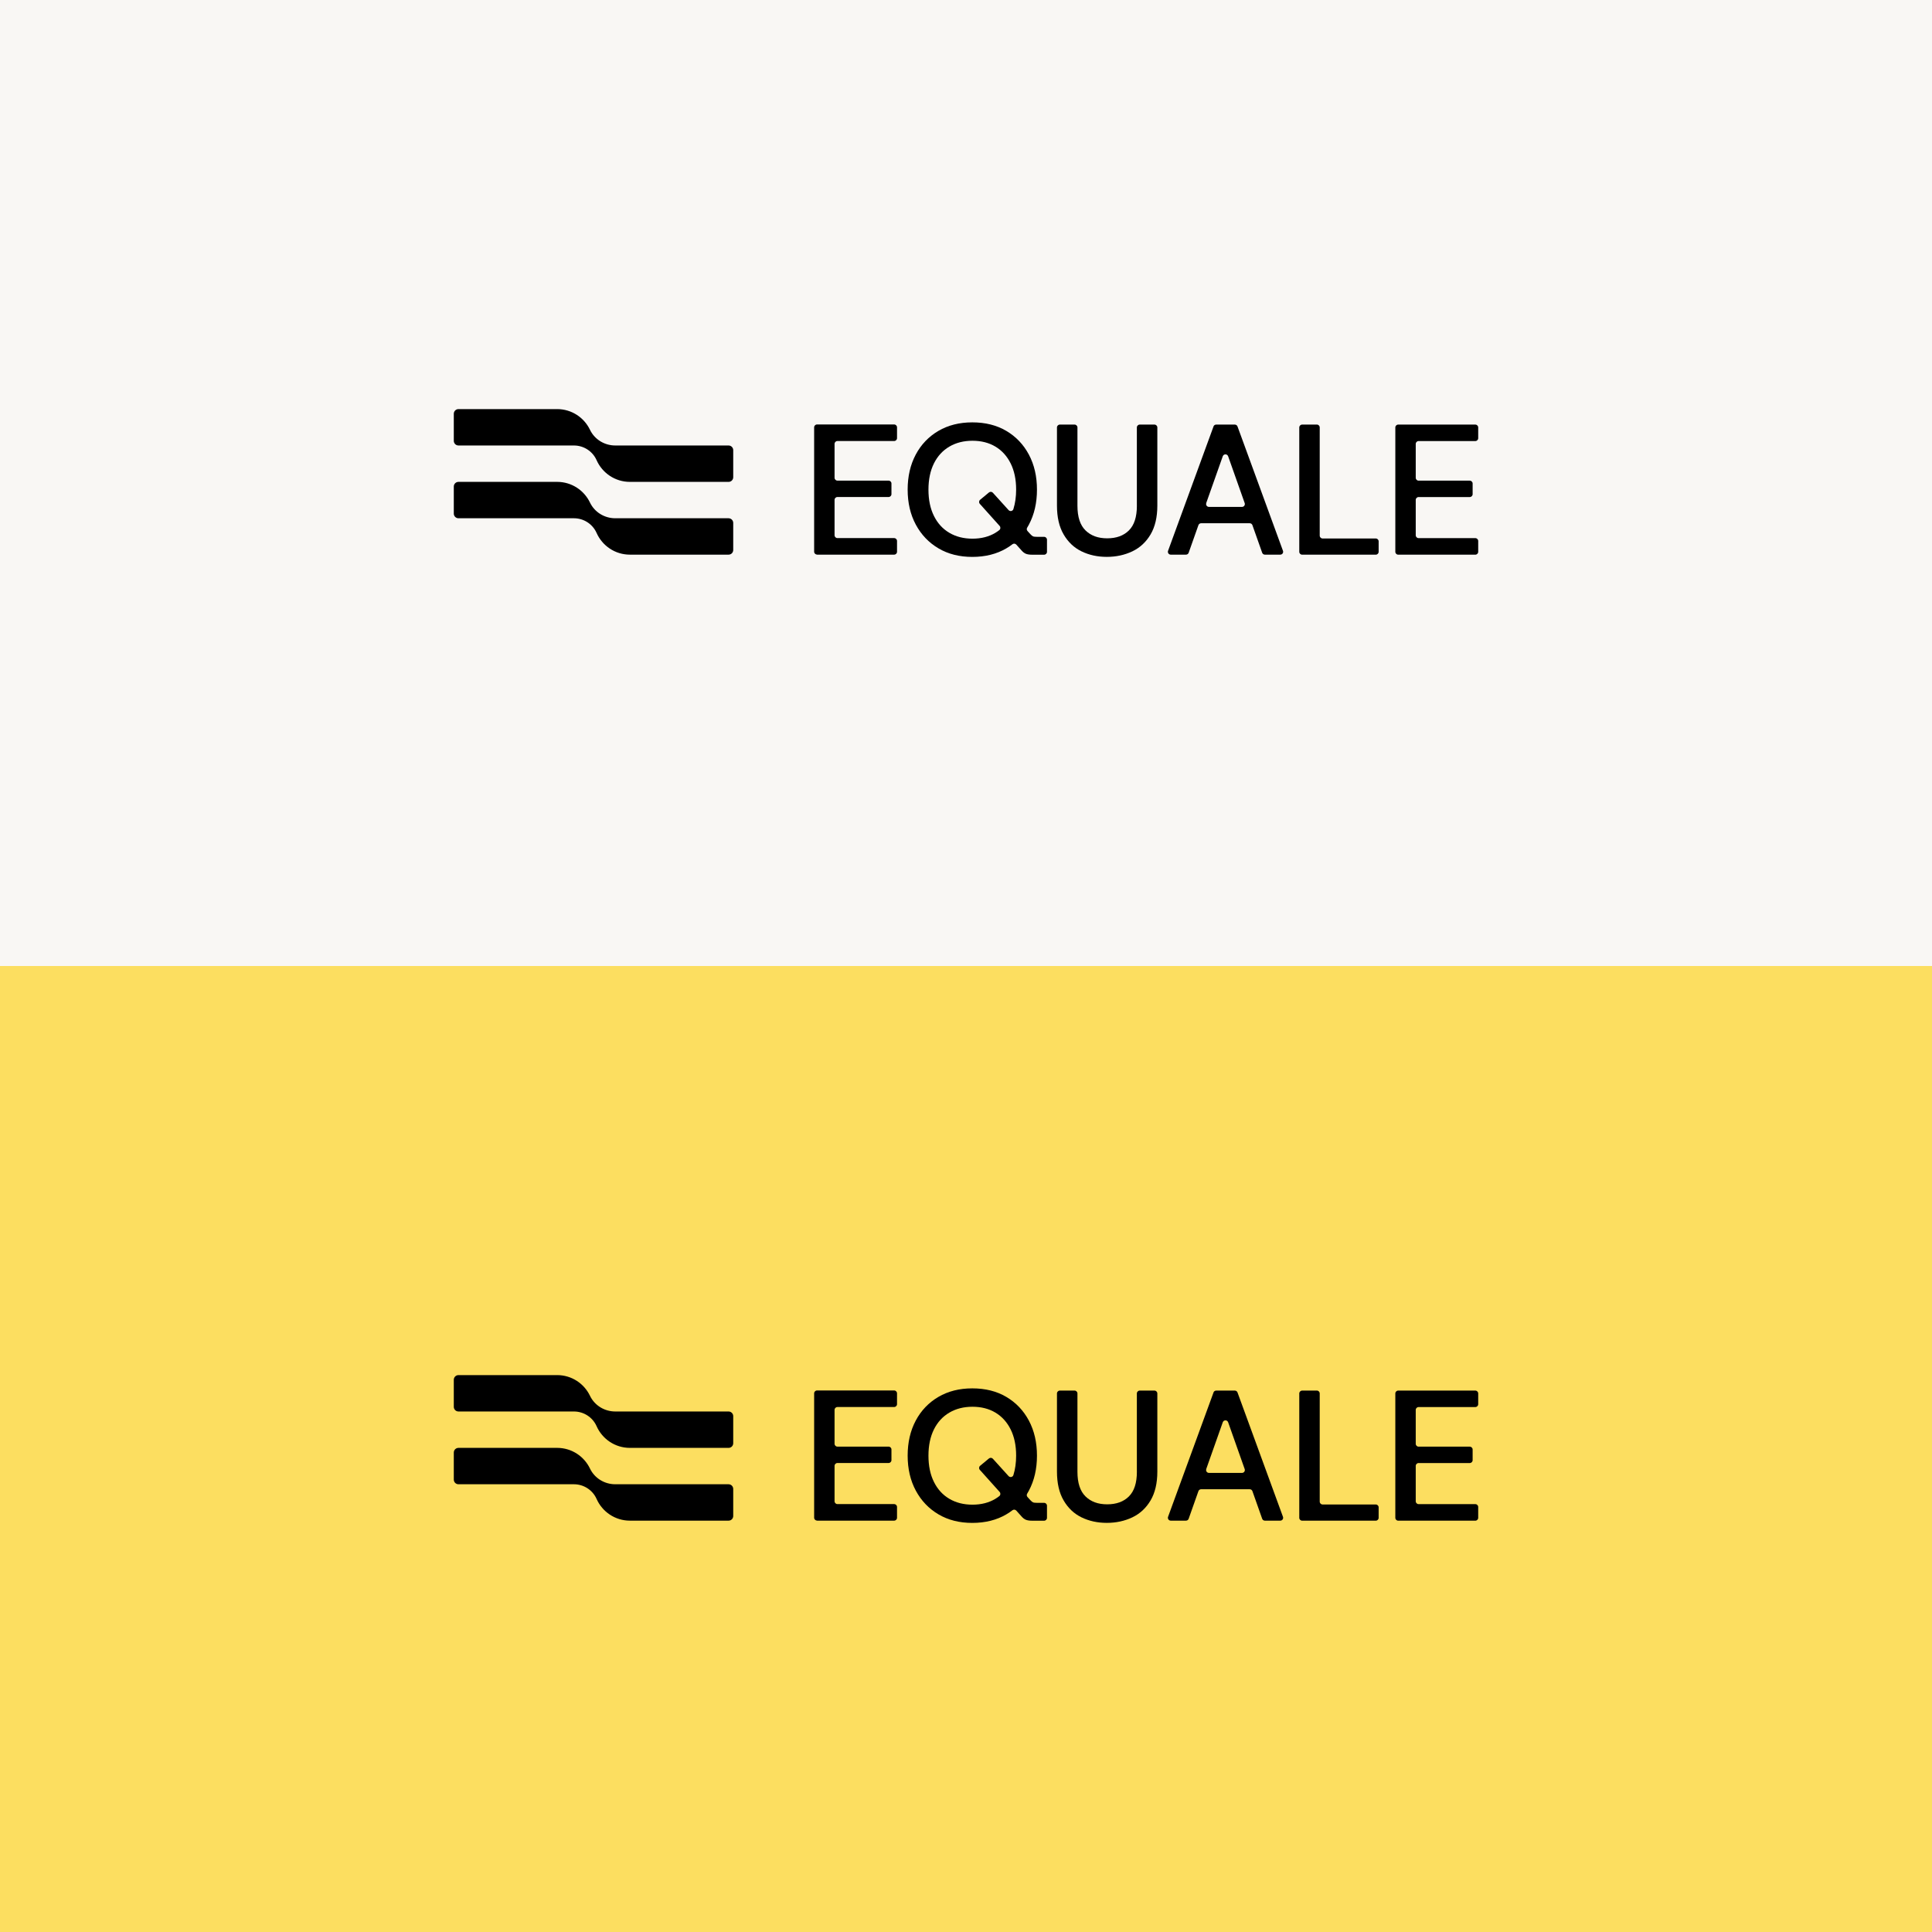 <svg xmlns="http://www.w3.org/2000/svg" id="Calque_1" data-name="Calque 1" viewBox="0 0 600 600"><rect x="0" y="0" width="600" height="600" fill="#808080" stroke="none"/><defs><style>      .cls-1 {        fill: #f9f7f4;      }      .cls-2 {        fill: #fcde60;      }    </style></defs><rect class="cls-1" x="0" width="600" height="300"></rect><rect class="cls-2" x="0" y="300" width="600" height="300"></rect><g><g><path d="M191.07,138.35c-3.33,0-6.41-1.87-7.85-4.88-1.82-3.8-5.7-6.42-10.19-6.42h-30.65c-.8,0-1.45.65-1.45,1.45v8.4c0,.8.65,1.45,1.45,1.45h35.86c3.04,0,5.81,1.79,7.04,4.57,1.76,3.96,5.72,6.73,10.34,6.73h30.65c.8,0,1.44-.65,1.44-1.44v-8.41c0-.8-.65-1.45-1.45-1.45h-35.2Z"></path><path d="M191.07,160.95c-3.33,0-6.41-1.87-7.85-4.88-1.82-3.8-5.7-6.42-10.19-6.42h-30.65c-.8,0-1.45.65-1.45,1.45v8.4c0,.8.65,1.45,1.45,1.45h35.86c3.04,0,5.81,1.79,7.04,4.57,1.76,3.96,5.72,6.73,10.34,6.73h30.65c.8,0,1.44-.65,1.44-1.44v-8.41c0-.8-.65-1.45-1.45-1.45h-35.2Z"></path></g><g><path d="M253.73,172.25h23.96c.49,0,.89-.4.89-.89v-3.36c0-.49-.4-.89-.89-.89h-17.62c-.49,0-.89-.4-.89-.89v-10.98c0-.49.4-.89.89-.89h15.89c.49,0,.89-.4.89-.89v-3.31c0-.49-.4-.89-.89-.89h-15.89c-.49,0-.89-.4-.89-.89v-10.52c0-.49.4-.89.89-.89h17.62c.49,0,.89-.4.89-.89v-3.36c0-.49-.4-.89-.89-.89h-23.96c-.49,0-.89.4-.89.89v38.62c0,.49.4.89.89.89Z"></path><path d="M320.82,166.57c-.23-.1-.52-.34-.87-.72l-.85-.94c-.26-.29-.31-.71-.1-1.04.18-.3.36-.61.53-.93,1.67-3.13,2.51-6.76,2.51-10.88s-.84-7.74-2.51-10.88c-1.67-3.13-4.01-5.59-7.01-7.36-3-1.77-6.52-2.65-10.56-2.65s-7.51.89-10.53,2.65c-3.02,1.77-5.37,4.22-7.04,7.36-1.67,3.14-2.51,6.76-2.51,10.88s.85,7.74,2.54,10.88c1.69,3.14,4.04,5.59,7.04,7.36,3,1.77,6.5,2.65,10.5,2.65s7.56-.88,10.56-2.65c.67-.39,1.3-.82,1.9-1.28.37-.28.89-.24,1.2.11l1.57,1.75c.46.54.93.9,1.41,1.1.48.19,1.13.29,1.93.29h3.73c.49,0,.89-.4.89-.89v-3.77c0-.49-.4-.89-.89-.89h-2.12c-.65,0-1.1-.05-1.33-.14ZM309.14,165.47c-2.02,1.21-4.4,1.82-7.13,1.82s-5.13-.61-7.18-1.82c-2.06-1.21-3.66-2.96-4.79-5.25-1.14-2.29-1.7-5.01-1.7-8.16s.57-5.87,1.7-8.14c1.13-2.27,2.73-4.01,4.79-5.22,2.06-1.21,4.45-1.82,7.18-1.82s5.11.61,7.13,1.82,3.6,2.95,4.73,5.22c1.13,2.27,1.7,4.98,1.7,8.14,0,2.23-.29,4.24-.85,6.04-.2.65-1.04.82-1.5.31l-4.87-5.38c-.32-.35-.86-.39-1.22-.09l-2.74,2.27c-.39.32-.43.9-.09,1.27l6.15,6.86c.34.38.29.97-.11,1.29-.38.3-.78.58-1.2.83Z"></path><path d="M353.07,157.08c0,3.46-.83,6.01-2.48,7.65-1.65,1.64-3.9,2.45-6.75,2.45s-5.05-.82-6.72-2.45c-1.67-1.63-2.51-4.18-2.51-7.65v-24.33c0-.49-.4-.89-.89-.89h-4.58c-.49,0-.89.4-.89.89v24.27c0,3.62.69,6.61,2.08,8.97,1.38,2.37,3.24,4.12,5.57,5.25,2.33,1.13,4.93,1.7,7.82,1.7s5.52-.57,7.91-1.7c2.38-1.13,4.28-2.89,5.68-5.25,1.4-2.37,2.11-5.36,2.11-8.97v-24.27c0-.49-.4-.89-.89-.89h-4.58c-.49,0-.89.4-.89.89v24.33Z"></path><path d="M376.87,132.44l-14.12,38.62c-.21.58.22,1.19.83,1.19h4.74c.38,0,.71-.24.83-.59l3.03-8.57c.12-.35.46-.59.83-.59h15.11c.38,0,.71.24.83.59l3.03,8.57c.12.35.46.59.83.59h4.8c.62,0,1.04-.61.83-1.19l-14.12-38.62c-.13-.35-.46-.58-.83-.58h-5.8c-.37,0-.7.23-.83.58ZM374.6,156.24l5.14-14.54c.28-.79,1.39-.79,1.67,0l5.14,14.54c.2.58-.22,1.18-.83,1.18h-10.27c-.61,0-1.04-.6-.83-1.18Z"></path><path d="M408.97,131.86h-4.58c-.49,0-.89.4-.89.89v38.62c0,.49.4.89.89.89h22.87c.49,0,.89-.4.89-.89v-3.25c0-.49-.4-.89-.89-.89h-16.52c-.49,0-.89-.4-.89-.89v-33.6c0-.49-.4-.89-.89-.89Z"></path><path d="M459.07,136.11v-3.36c0-.49-.4-.89-.89-.89h-23.96c-.49,0-.89.4-.89.89v38.62c0,.49.4.89.89.89h23.96c.49,0,.89-.4.89-.89v-3.36c0-.49-.4-.89-.89-.89h-17.62c-.49,0-.89-.4-.89-.89v-10.98c0-.49.4-.89.89-.89h15.89c.49,0,.89-.4.89-.89v-3.31c0-.49-.4-.89-.89-.89h-15.89c-.49,0-.89-.4-.89-.89v-10.52c0-.49.4-.89.89-.89h17.62c.49,0,.89-.4.89-.89Z"></path></g></g><g><g><path d="M191.07,438.35c-3.33,0-6.41-1.87-7.85-4.88-1.82-3.8-5.7-6.42-10.19-6.42h-30.65c-.8,0-1.45.65-1.45,1.45v8.4c0,.8.65,1.45,1.45,1.45h35.86c3.04,0,5.81,1.79,7.04,4.57,1.76,3.96,5.72,6.73,10.34,6.73h30.65c.8,0,1.44-.65,1.44-1.44v-8.41c0-.8-.65-1.45-1.45-1.45h-35.2Z"></path><path d="M191.07,460.95c-3.33,0-6.41-1.87-7.85-4.88-1.82-3.8-5.7-6.42-10.19-6.42h-30.65c-.8,0-1.45.65-1.45,1.45v8.4c0,.8.65,1.45,1.45,1.45h35.86c3.04,0,5.81,1.79,7.04,4.57,1.76,3.96,5.72,6.73,10.34,6.73h30.65c.8,0,1.44-.65,1.44-1.44v-8.41c0-.8-.65-1.45-1.45-1.45h-35.2Z"></path></g><g><path d="M253.73,472.25h23.96c.49,0,.89-.4.89-.89v-3.36c0-.49-.4-.89-.89-.89h-17.62c-.49,0-.89-.4-.89-.89v-10.98c0-.49.4-.89.89-.89h15.89c.49,0,.89-.4.89-.89v-3.31c0-.49-.4-.89-.89-.89h-15.89c-.49,0-.89-.4-.89-.89v-10.52c0-.49.4-.89.89-.89h17.62c.49,0,.89-.4.89-.89v-3.36c0-.49-.4-.89-.89-.89h-23.96c-.49,0-.89.4-.89.89v38.62c0,.49.4.89.89.89Z"></path><path d="M320.82,466.57c-.23-.1-.52-.34-.87-.72l-.85-.94c-.26-.29-.31-.71-.1-1.04.18-.3.36-.61.53-.93,1.67-3.13,2.51-6.76,2.51-10.88s-.84-7.74-2.51-10.88c-1.67-3.13-4.01-5.59-7.01-7.36-3-1.77-6.52-2.65-10.56-2.65s-7.51.89-10.53,2.65c-3.02,1.77-5.37,4.22-7.04,7.36-1.67,3.14-2.51,6.76-2.51,10.88s.85,7.74,2.54,10.88c1.69,3.14,4.04,5.59,7.04,7.36,3,1.77,6.5,2.65,10.5,2.65s7.56-.88,10.56-2.65c.67-.39,1.3-.82,1.9-1.28.37-.28.89-.24,1.2.11l1.57,1.75c.46.54.93.9,1.41,1.1.48.19,1.13.29,1.93.29h3.73c.49,0,.89-.4.89-.89v-3.77c0-.49-.4-.89-.89-.89h-2.12c-.65,0-1.1-.05-1.33-.14ZM309.14,465.47c-2.02,1.21-4.4,1.82-7.13,1.82s-5.13-.61-7.18-1.82c-2.06-1.21-3.66-2.96-4.79-5.25-1.14-2.29-1.7-5.01-1.7-8.16s.57-5.87,1.7-8.14c1.13-2.27,2.73-4.01,4.79-5.22,2.06-1.21,4.45-1.82,7.18-1.82s5.11.61,7.13,1.82,3.6,2.95,4.73,5.22c1.13,2.27,1.7,4.98,1.7,8.14,0,2.23-.29,4.24-.85,6.04-.2.65-1.04.82-1.5.31l-4.87-5.38c-.32-.35-.86-.39-1.22-.09l-2.74,2.27c-.39.32-.43.9-.09,1.27l6.15,6.86c.34.38.29.97-.11,1.29-.38.3-.78.58-1.2.83Z"></path><path d="M353.07,457.08c0,3.46-.83,6.01-2.48,7.65-1.65,1.64-3.9,2.45-6.75,2.45s-5.05-.82-6.72-2.45c-1.67-1.63-2.51-4.18-2.51-7.65v-24.33c0-.49-.4-.89-.89-.89h-4.58c-.49,0-.89.4-.89.89v24.27c0,3.62.69,6.61,2.08,8.97,1.38,2.37,3.24,4.12,5.57,5.25,2.33,1.13,4.93,1.7,7.82,1.7s5.52-.57,7.91-1.7c2.38-1.13,4.28-2.89,5.68-5.25,1.4-2.37,2.11-5.36,2.11-8.97v-24.27c0-.49-.4-.89-.89-.89h-4.58c-.49,0-.89.4-.89.89v24.33Z"></path><path d="M376.87,432.44l-14.12,38.62c-.21.58.22,1.19.83,1.19h4.74c.38,0,.71-.24.83-.59l3.03-8.57c.12-.35.46-.59.83-.59h15.11c.38,0,.71.24.83.59l3.03,8.57c.12.35.46.59.83.59h4.8c.62,0,1.04-.61.83-1.19l-14.12-38.62c-.13-.35-.46-.58-.83-.58h-5.8c-.37,0-.7.23-.83.58ZM374.6,456.24l5.14-14.54c.28-.79,1.39-.79,1.67,0l5.14,14.54c.2.58-.22,1.18-.83,1.18h-10.27c-.61,0-1.04-.6-.83-1.18Z"></path><path d="M408.97,431.86h-4.58c-.49,0-.89.4-.89.89v38.62c0,.49.4.89.89.89h22.87c.49,0,.89-.4.89-.89v-3.25c0-.49-.4-.89-.89-.89h-16.52c-.49,0-.89-.4-.89-.89v-33.6c0-.49-.4-.89-.89-.89Z"></path><path d="M459.07,436.11v-3.36c0-.49-.4-.89-.89-.89h-23.96c-.49,0-.89.4-.89.89v38.62c0,.49.4.89.89.89h23.96c.49,0,.89-.4.89-.89v-3.36c0-.49-.4-.89-.89-.89h-17.62c-.49,0-.89-.4-.89-.89v-10.98c0-.49.4-.89.89-.89h15.89c.49,0,.89-.4.89-.89v-3.31c0-.49-.4-.89-.89-.89h-15.89c-.49,0-.89-.4-.89-.89v-10.52c0-.49.4-.89.89-.89h17.62c.49,0,.89-.4.89-.89Z"></path></g></g></svg>